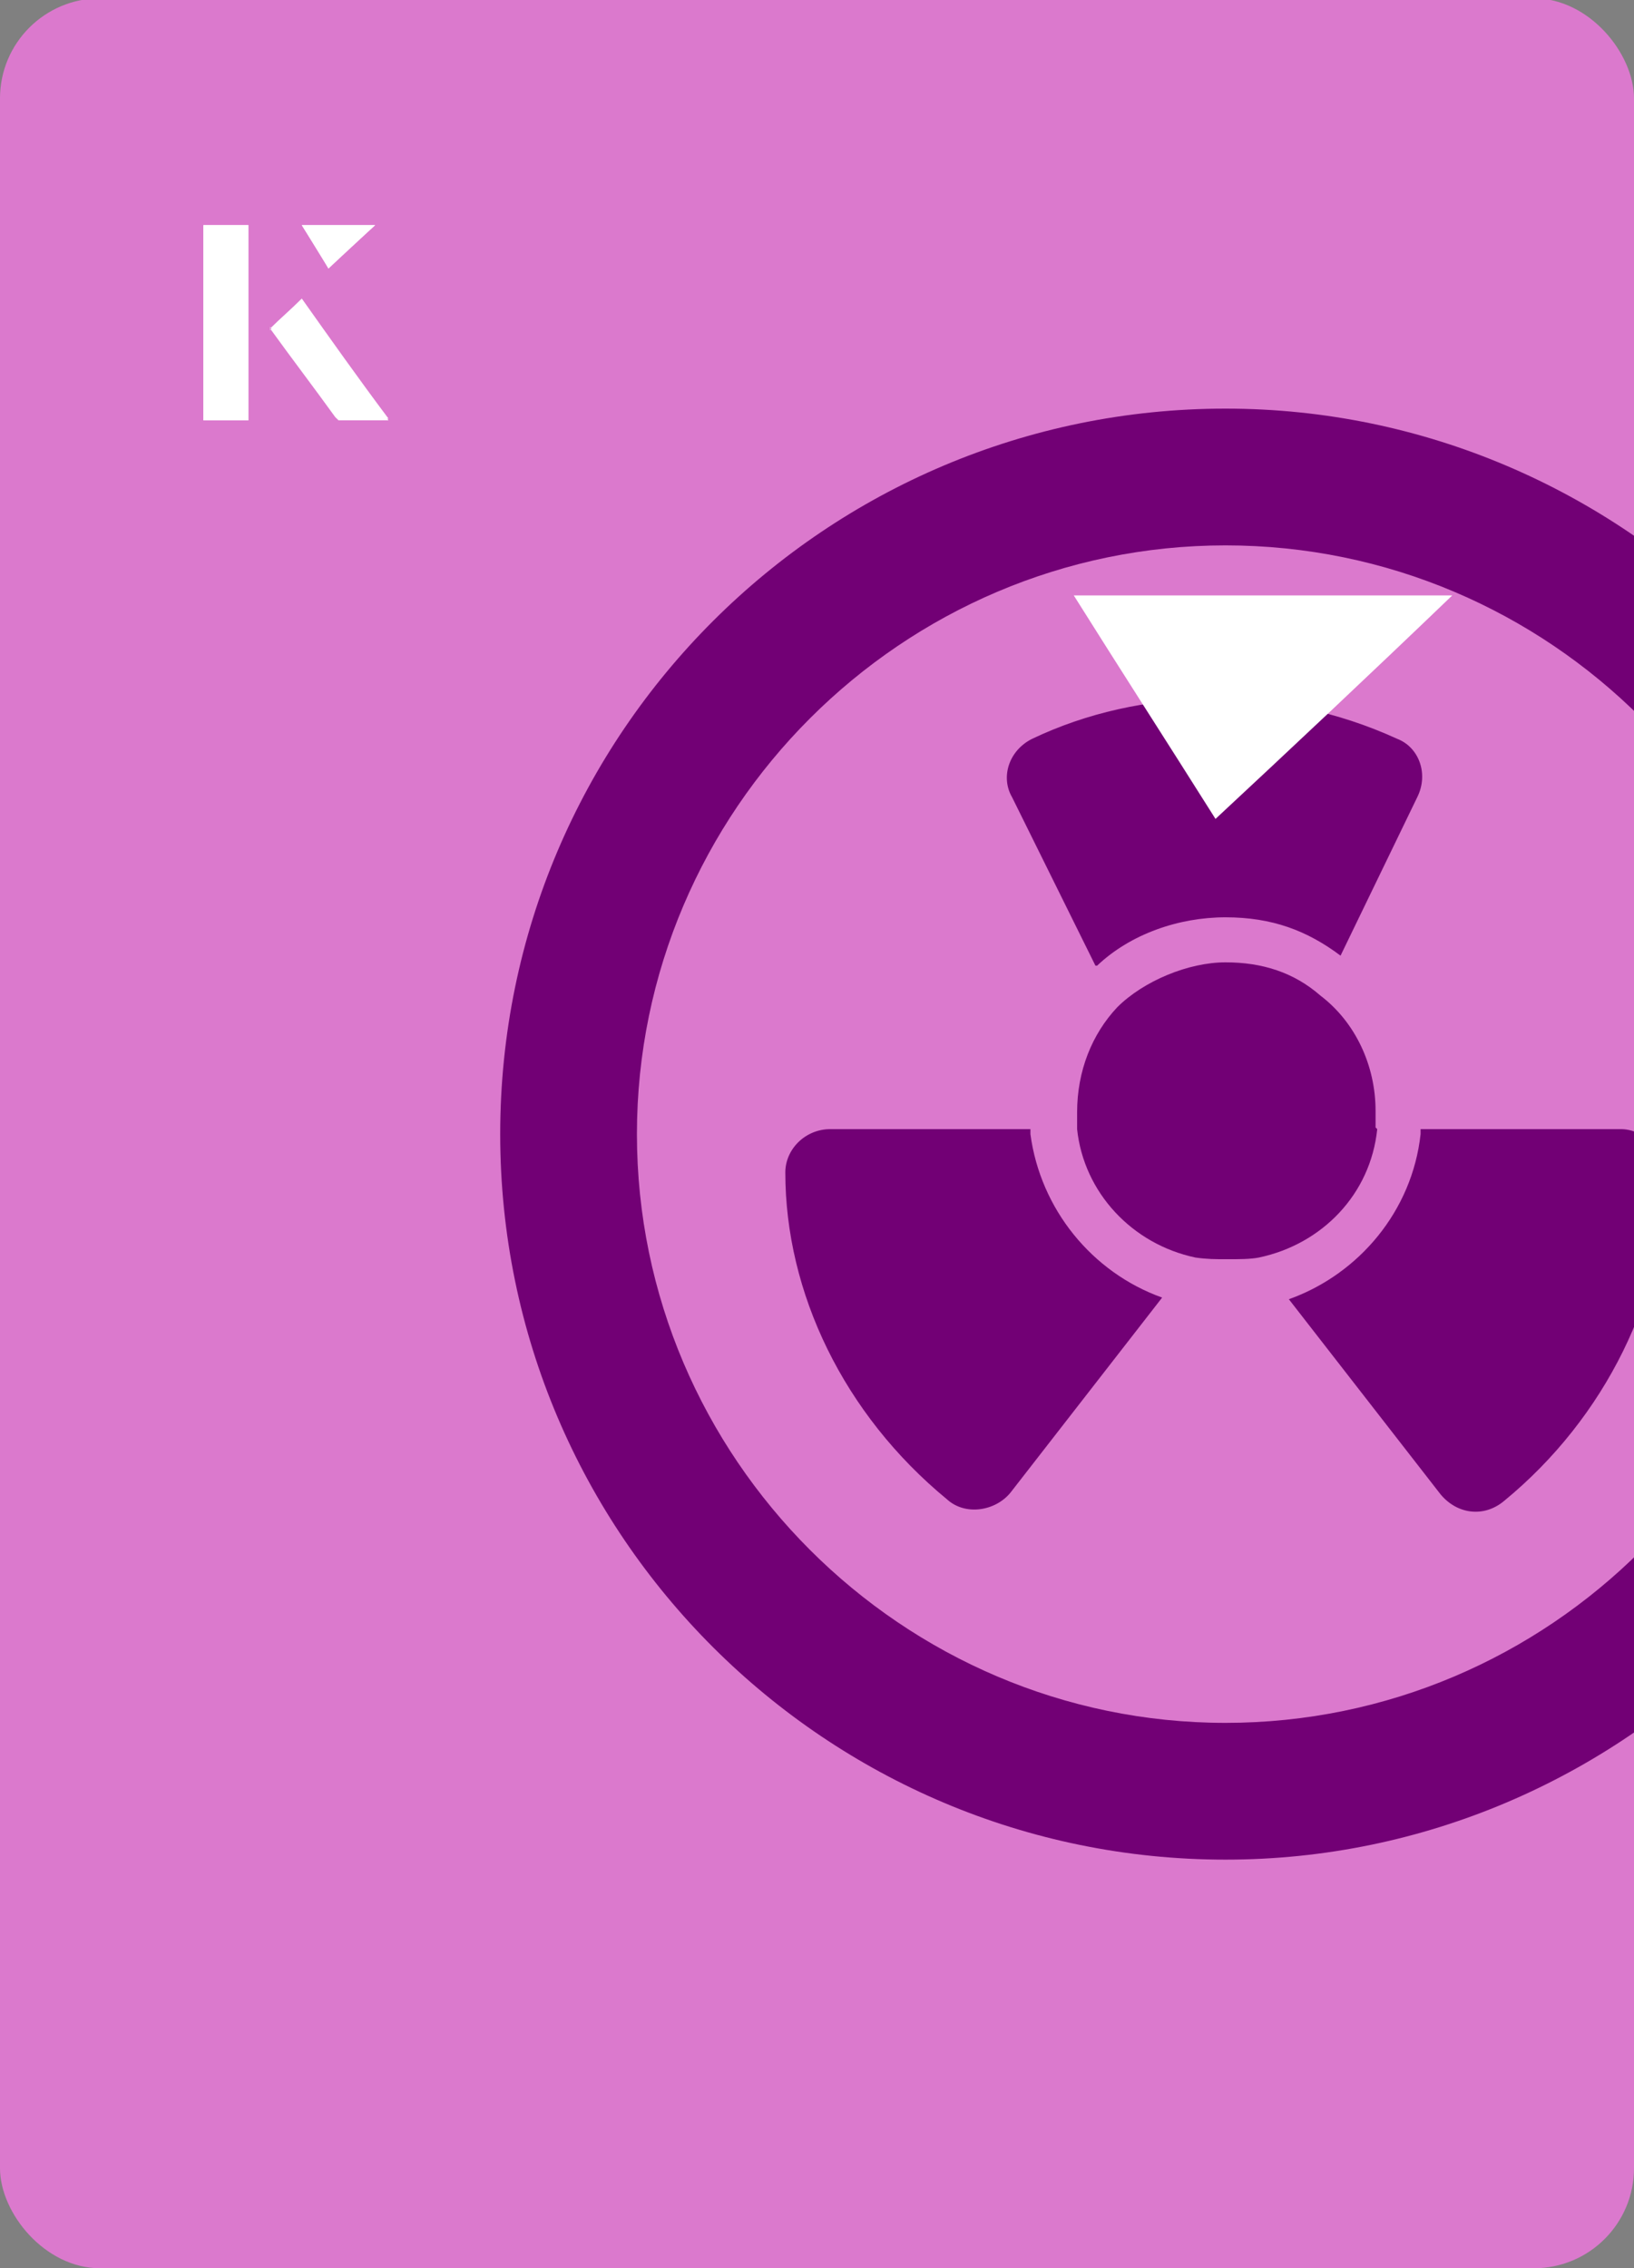 <?xml version="1.0" encoding="UTF-8"?><svg id="Layer_1" xmlns="http://www.w3.org/2000/svg" xmlns:xlink="http://www.w3.org/1999/xlink" viewBox="0 0 98 136"><rect x="0" y="0" width="98" height="136" fill="#808080" stroke="none"/><defs><clipPath id="clippath"><rect x="0" y="0" width="98" height="136.1" rx="6" ry="6" transform="translate(98 136) rotate(-180)" style="fill:none;"/></clipPath></defs><rect x="0" y="0" width="98" height="136.1" rx="6" ry="6" transform="translate(98 136) rotate(-180)" style="fill:#db79cd;"/><g style="clip-path:url(#clippath);"><path d="M73.5,24.5c-23.9,0-43.5,19.4-43.5,43.5s19.6,43.5,43.5,43.5,43.5-19.6,43.5-43.5-19.6-43.5-43.5-43.5ZM73.5,103.3c-19.4,0-35.3-15.9-35.3-35.3s15.9-35.3,35.3-35.3,35.3,15.8,35.3,35.3-15.9,35.3-35.3,35.3Z" style="fill:#720075;"/><path d="M61.8,68v-.3h-12c-1.5,0-2.7,1.2-2.7,2.6,0,7.2,3.5,14.5,9.7,19.6,1.1,1,2.9.7,3.8-.4l9.1-11.7c-4.2-1.5-7.3-5.3-7.9-9.8h0Z" style="fill:#720075;"/><path d="M97.2,67.7h-12v.3c-.5,4.6-3.7,8.4-7.9,9.9l9.1,11.7c1,1.2,2.6,1.4,3.8.4,6.1-5,9.7-12.4,9.7-19.6-.1-1.6-1.4-2.7-2.7-2.7h0Z" style="fill:#720075;"/><path d="M65.8,57.9c2-1.9,4.9-2.9,7.7-2.9s4.9.8,6.9,2.3l4.6-9.5c.7-1.4.1-3-1.2-3.5-7.2-3.3-15.4-3.1-21.9,0-1.4.7-1.9,2.3-1.2,3.5l5,10.1Z" style="fill:#720075;"/><path d="M82.5,67.6v-1c0-2.7-1.2-5.3-3.3-6.9-1.6-1.4-3.5-2-5.7-2s-4.9,1.1-6.5,2.7c-1.5,1.6-2.4,3.8-2.4,6.3v1c.4,3.8,3.3,6.9,7.1,7.7.7.1,1.2.1,1.9.1s1.4,0,1.9-.1c3.8-.8,6.7-3.8,7.1-7.7h0Z" style="fill:#720075;"/></g><path d="M72.9,49.1c-2.9-4.6-5.8-9.1-8.5-13.4h22.7c-5,4.8-9.9,9.4-14.2,13.4Z" style="fill:#fff;"/><path d="M14.9,13.5h-2.7v11.7h2.7v-11.7ZM16.2,19.7c1.3,1.8,2.6,3.5,3.9,5.3,0,0,.2.2.2.2,1,0,1.9,0,3,0-1.8-2.5-3.5-4.8-5.2-7.2-.7.6-1.3,1.2-1.9,1.8ZM19.7,16.1c.8-.8,1.8-1.7,2.8-2.6h-4.4c.5.8,1.1,1.7,1.6,2.6Z" style="fill:#fff;"/><path d="M14.9,13.5v11.7h-2.7v-11.7h2.7Z" style="fill:#fff;"/><path d="M16.2,19.7c.6-.6,1.2-1.1,1.9-1.8,1.7,2.4,3.4,4.8,5.2,7.2-1.1,0-2,0-3,0,0,0-.2,0-.2-.2-1.3-1.8-2.6-3.5-3.9-5.3Z" style="fill:#fff;"/><polygon points="19.7 16.1 18.1 13.5 22.5 13.5 19.7 16.1" style="fill:#fff;"/></svg>
